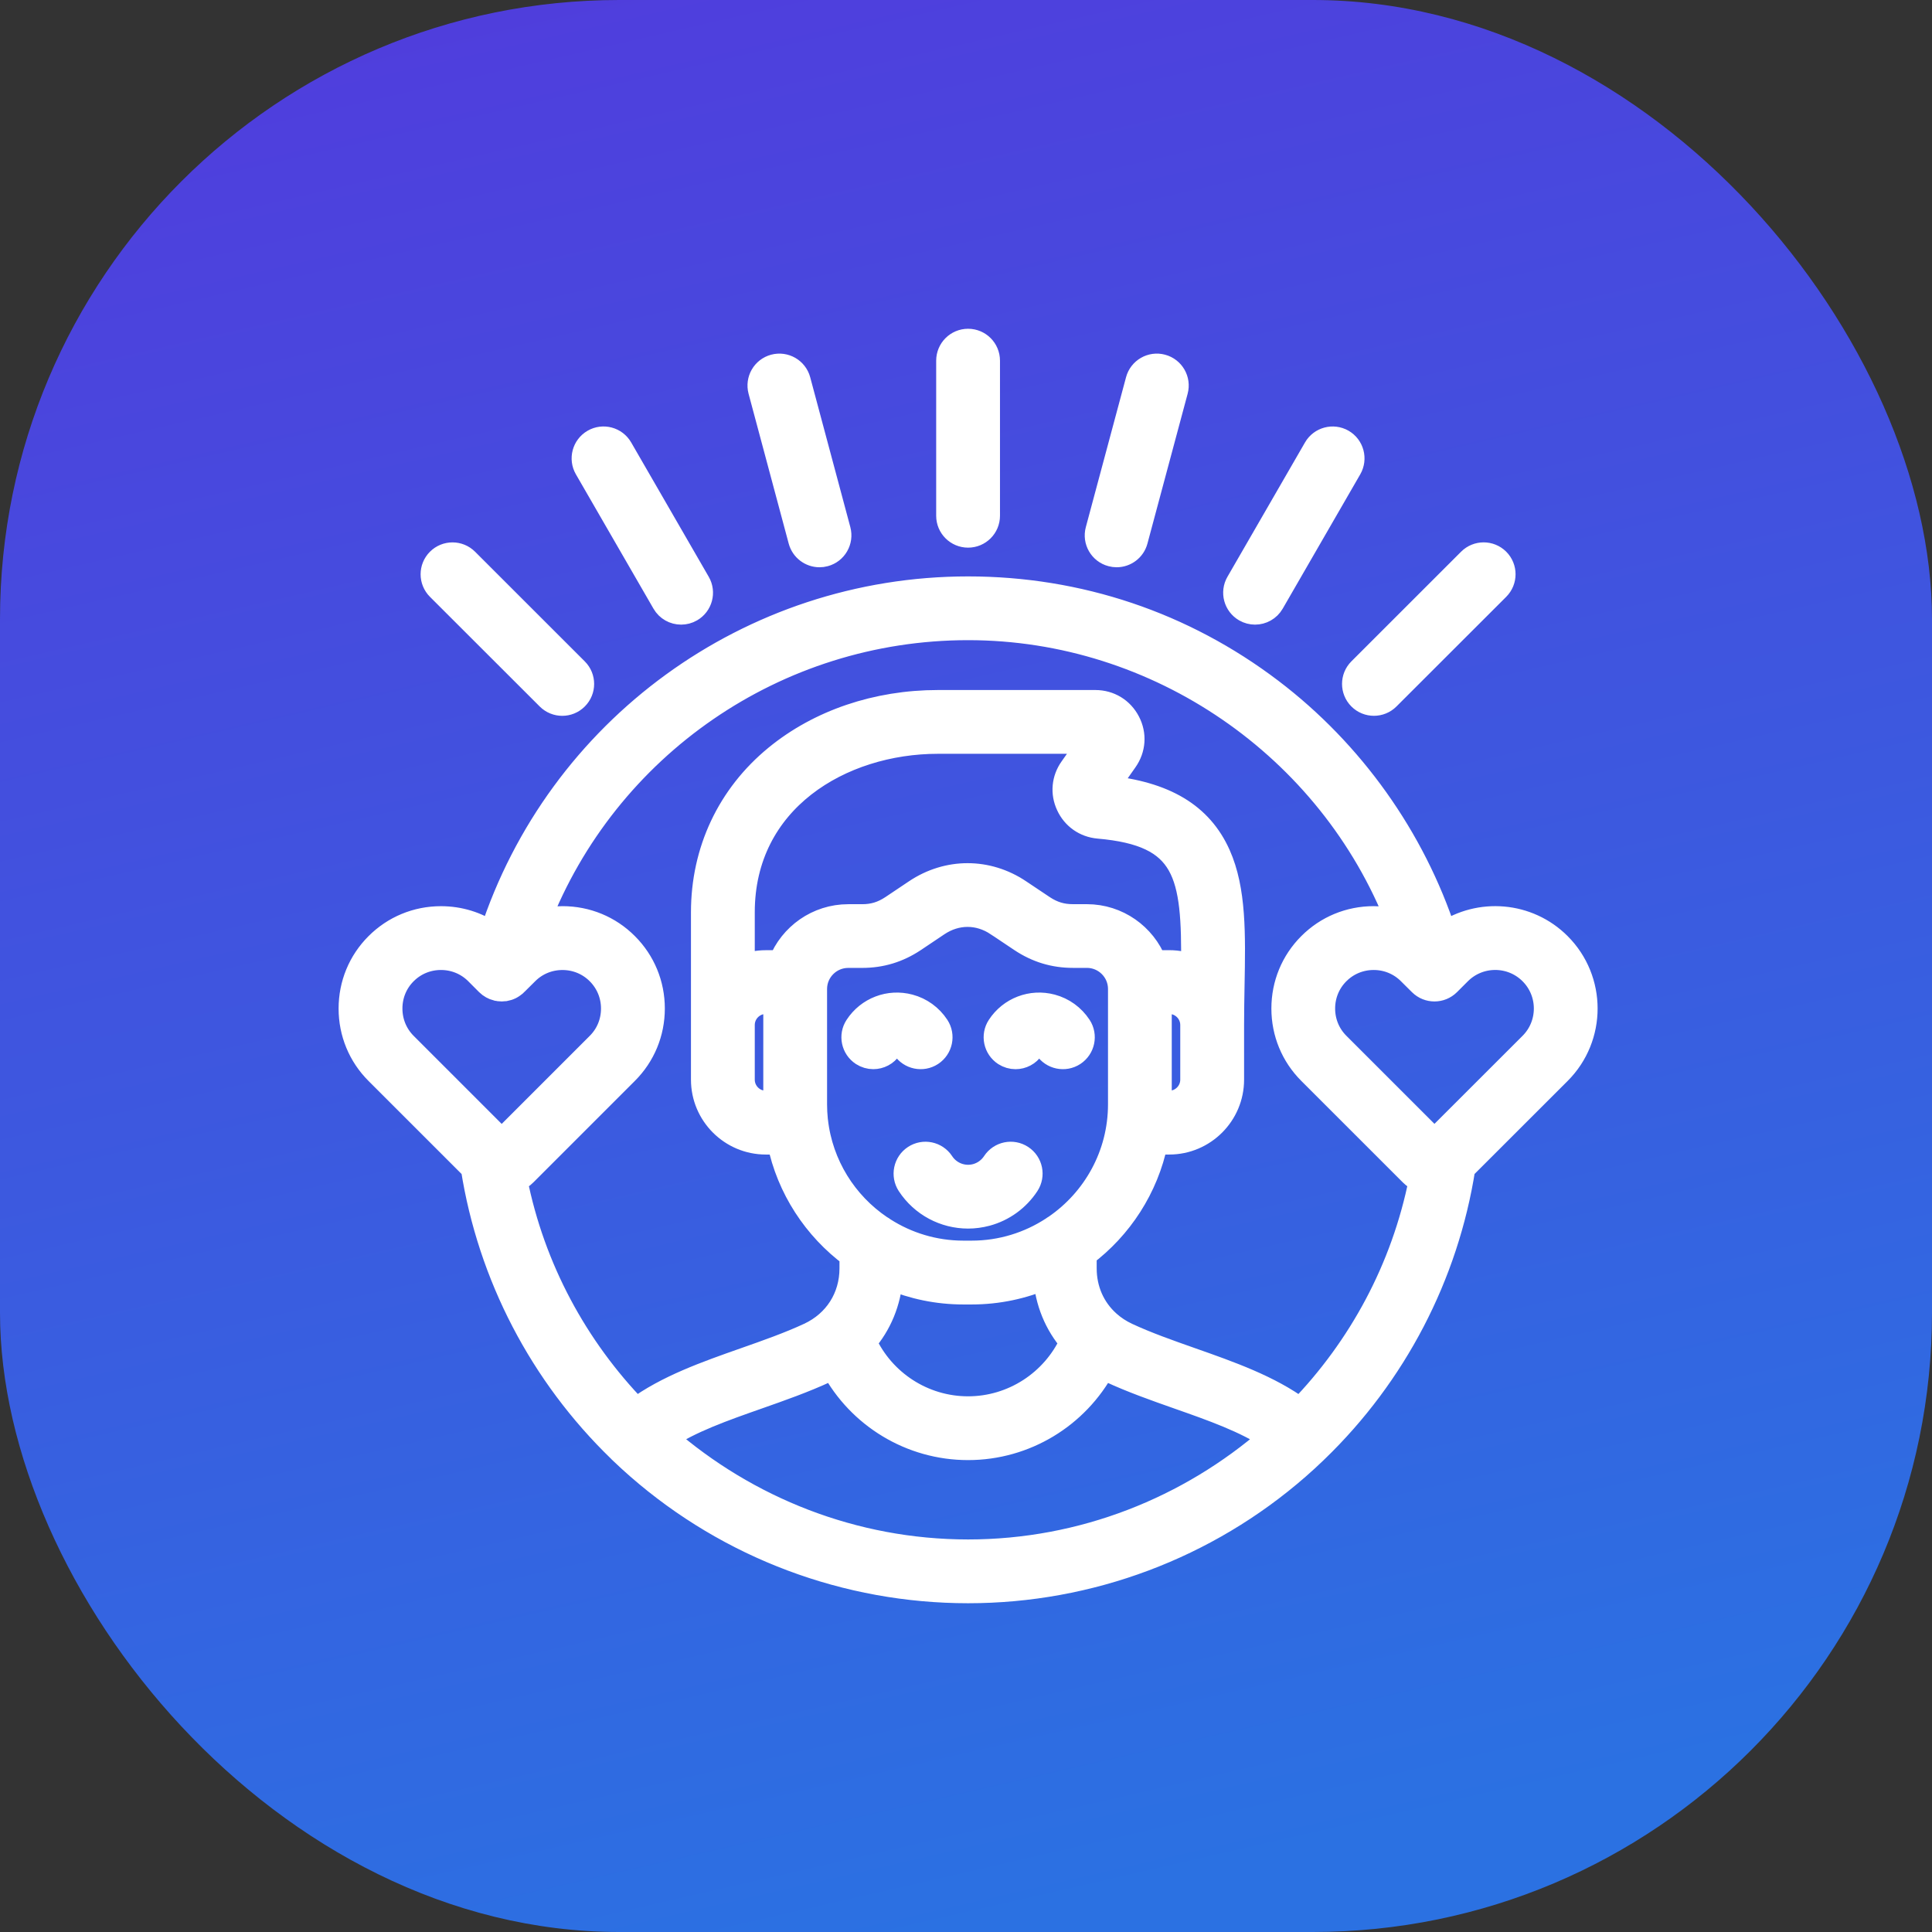 <?xml version="1.0" encoding="UTF-8"?> <svg xmlns="http://www.w3.org/2000/svg" width="78" height="78" viewBox="0 0 78 78" fill="none"><rect x="0" y="0" width="78" height="78" fill="#333333" stroke="none"/><rect width="78" height="78" rx="25" fill="url(#paint0_linear_62_380)"></rect><path d="M62.937 38.147C61.682 36.891 59.73 36.748 58.315 37.716C57.045 33.837 54.574 30.362 51.306 27.881C47.767 25.192 43.54 23.771 39.083 23.771C30.277 23.771 22.545 29.444 19.852 37.715C19.254 37.305 18.546 37.085 17.802 37.085C16.829 37.085 15.916 37.463 15.232 38.148C14.547 38.832 14.17 39.744 14.17 40.718C14.17 41.691 14.547 42.604 15.232 43.288L19.103 47.158C19.784 51.492 21.869 55.491 25.027 58.545C25.031 58.549 25.034 58.554 25.039 58.559C25.059 58.579 25.079 58.599 25.101 58.618C25.322 58.83 25.547 59.036 25.779 59.238C29.463 62.454 34.188 64.227 39.084 64.227C43.981 64.227 48.706 62.454 52.388 59.236C52.629 59.026 52.863 58.81 53.092 58.59C53.104 58.579 53.117 58.569 53.127 58.557C53.129 58.555 53.131 58.553 53.133 58.55C56.297 55.495 58.384 51.493 59.064 47.157L62.937 43.287C64.354 41.87 64.354 39.564 62.937 38.147ZM15.747 40.717C15.747 40.165 15.959 39.648 16.347 39.262L16.348 39.261C16.734 38.874 17.25 38.661 17.802 38.661C18.354 38.661 18.871 38.874 19.258 39.262L19.696 39.701C19.8 39.804 19.926 39.872 20.059 39.907H20.06H20.062C20.091 39.914 20.121 39.919 20.151 39.923C20.155 39.924 20.159 39.924 20.163 39.925C20.193 39.928 20.223 39.931 20.254 39.931H20.258C20.262 39.931 20.265 39.93 20.269 39.93C20.302 39.929 20.335 39.926 20.367 39.922C20.378 39.922 20.388 39.919 20.399 39.919C20.43 39.913 20.462 39.905 20.493 39.895C20.507 39.891 20.52 39.886 20.534 39.881C20.559 39.871 20.584 39.86 20.608 39.849C20.626 39.84 20.644 39.829 20.662 39.818C20.676 39.81 20.689 39.801 20.702 39.791C20.753 39.757 20.799 39.718 20.84 39.672L21.253 39.262C21.639 38.875 22.156 38.662 22.708 38.662C23.259 38.662 23.777 38.875 24.164 39.264C24.551 39.651 24.764 40.167 24.764 40.719C24.764 41.27 24.551 41.788 24.163 42.174L20.255 46.082L16.346 42.173C15.959 41.785 15.747 41.269 15.747 40.717ZM26.844 58.038C27.864 57.352 29.201 56.882 30.601 56.39C31.519 56.067 32.468 55.733 33.341 55.327C33.44 55.28 33.535 55.232 33.629 55.181C34.697 57.169 36.779 58.448 39.083 58.448C41.386 58.448 43.468 57.169 44.539 55.182C44.633 55.233 44.728 55.281 44.826 55.327C45.7 55.733 46.649 56.068 47.567 56.391C48.967 56.883 50.304 57.355 51.324 58.04C48.019 60.919 43.713 62.652 39.083 62.652C34.455 62.651 30.149 60.918 26.844 58.038ZM30.919 44.536C30.397 44.536 29.972 44.111 29.972 43.589V41.383C29.972 40.861 30.397 40.436 30.919 40.436H31.316V44.536H30.919ZM43.133 32.501C43.357 32.99 43.812 33.31 44.351 33.358C47.92 33.668 48.227 35.257 48.182 39.058C47.881 38.931 47.55 38.861 47.204 38.861H46.604C46.175 37.775 45.117 37.004 43.88 37.004H43.319C42.863 37.004 42.49 36.89 42.108 36.637L41.148 35.995C39.863 35.133 38.264 35.133 36.975 35.996L36.02 36.636C35.636 36.89 35.263 37.005 34.807 37.005H34.246C33.008 37.005 31.948 37.776 31.519 38.862H30.919C30.584 38.862 30.265 38.928 29.972 39.047V36.832C29.972 32.302 33.943 29.933 37.866 29.933H44.039L43.27 31.025C42.956 31.464 42.906 32.017 43.133 32.501ZM46.807 40.436H47.203C47.725 40.436 48.15 40.861 48.15 41.383V43.589C48.15 44.111 47.725 44.536 47.203 44.536H46.807V40.436ZM32.929 45.255C32.928 45.24 32.925 45.225 32.923 45.209C32.902 45.003 32.891 44.794 32.891 44.584V39.929C32.891 39.183 33.499 38.577 34.246 38.577H34.807C35.57 38.577 36.252 38.37 36.895 37.944L37.852 37.302C38.61 36.795 39.515 36.795 40.272 37.301H40.273L41.235 37.945C41.875 38.369 42.557 38.576 43.319 38.576H43.881C44.626 38.576 45.233 39.182 45.233 39.928V44.583C45.233 46.637 44.196 48.453 42.617 49.536C42.577 49.558 42.538 49.584 42.502 49.612C41.559 50.228 40.434 50.588 39.227 50.588H38.898C37.712 50.588 36.607 50.241 35.676 49.646C35.632 49.611 35.586 49.581 35.537 49.556C34.116 48.595 33.129 47.042 32.929 45.255ZM38.897 52.165H39.226C40.286 52.165 41.295 51.946 42.213 51.551C42.283 52.553 42.658 53.457 43.282 54.175C42.53 55.805 40.898 56.873 39.083 56.873C37.267 56.873 35.635 55.805 34.886 54.174C35.505 53.461 35.879 52.564 35.953 51.571C36.858 51.953 37.853 52.165 38.897 52.165ZM52.489 56.936C51.244 56.014 49.645 55.451 48.09 54.904C47.208 54.593 46.295 54.273 45.491 53.898C45.211 53.767 44.959 53.6 44.742 53.406C44.737 53.401 44.732 53.397 44.727 53.392C44.121 52.844 43.776 52.074 43.776 51.206V50.643C45.226 49.551 46.274 47.952 46.652 46.112H47.204C48.594 46.112 49.727 44.981 49.727 43.589V41.383C49.727 40.838 49.737 40.306 49.746 39.792C49.785 37.721 49.818 35.932 49.186 34.517C48.465 32.906 47.022 32.041 44.649 31.804L45.431 30.692C45.758 30.229 45.797 29.653 45.538 29.158C45.279 28.657 44.786 28.358 44.221 28.358H37.866C35.403 28.358 33.086 29.144 31.344 30.572C29.444 32.129 28.396 34.353 28.396 36.832V41.383V43.589C28.396 44.98 29.528 46.112 30.919 46.112H31.471C31.853 47.971 32.919 49.584 34.392 50.676V51.206C34.392 52.391 33.75 53.397 32.676 53.898C31.872 54.272 30.96 54.593 30.078 54.903C28.523 55.45 26.925 56.013 25.681 56.934C23.249 54.423 21.505 51.228 20.792 47.648C20.934 47.585 21.067 47.496 21.183 47.38L25.277 43.286C25.963 42.602 26.341 41.689 26.341 40.716C26.341 39.742 25.963 38.83 25.279 38.147C24.596 37.461 23.683 37.084 22.709 37.084C22.364 37.084 22.025 37.132 21.701 37.223C24.456 30.131 31.317 25.345 39.085 25.345C46.772 25.345 53.707 30.157 56.468 37.223C56.145 37.131 55.807 37.084 55.461 37.084C54.487 37.084 53.575 37.461 52.891 38.146C52.206 38.83 51.829 39.742 51.829 40.716C51.829 41.689 52.206 42.602 52.891 43.286L56.986 47.38C57.101 47.494 57.234 47.584 57.377 47.649C56.664 51.23 54.922 54.425 52.489 56.936ZM61.824 42.172L57.913 46.08L54.003 42.171C53.616 41.785 53.403 41.269 53.403 40.717C53.403 40.165 53.616 39.648 54.003 39.262L54.004 39.261C54.391 38.874 54.907 38.661 55.459 38.661C56.011 38.661 56.528 38.874 56.916 39.264L57.358 39.703C57.665 40.008 58.163 40.008 58.47 39.701L58.909 39.262C59.712 38.459 61.02 38.459 61.823 39.262C62.626 40.063 62.626 41.37 61.824 42.172ZM38.022 46.95C38.324 47.411 38.883 47.623 39.414 47.482C39.713 47.401 39.974 47.212 40.147 46.95C40.386 46.586 40.874 46.485 41.237 46.724C41.601 46.963 41.702 47.451 41.463 47.815C41.079 48.4 40.496 48.822 39.822 49.003C39.577 49.068 39.329 49.101 39.084 49.101C38.14 49.101 37.24 48.632 36.705 47.815C36.467 47.451 36.569 46.962 36.932 46.724C37.296 46.485 37.783 46.587 38.022 46.95ZM34.598 41.447C35.055 40.746 35.904 40.422 36.713 40.639C37.172 40.761 37.567 41.048 37.828 41.446C38.066 41.809 37.964 42.298 37.6 42.537C37.237 42.775 36.748 42.673 36.509 42.309C36.476 42.258 36.413 42.19 36.305 42.161C36.133 42.115 35.987 42.202 35.917 42.308C35.766 42.54 35.514 42.665 35.257 42.665C35.109 42.665 34.96 42.623 34.827 42.537C34.463 42.299 34.359 41.81 34.598 41.447ZM40.341 41.447C40.798 40.747 41.647 40.422 42.456 40.639C42.914 40.761 43.31 41.048 43.571 41.446C43.809 41.809 43.707 42.298 43.343 42.537C42.98 42.775 42.491 42.673 42.252 42.309C42.219 42.258 42.156 42.19 42.048 42.161C41.876 42.115 41.73 42.202 41.66 42.309C41.509 42.541 41.257 42.666 41 42.666C40.852 42.666 40.703 42.624 40.57 42.538C40.206 42.299 40.102 41.81 40.341 41.447ZM38.296 20.824V14.562C38.296 14.126 38.649 13.773 39.084 13.773C39.52 13.773 39.872 14.126 39.872 14.561V20.823C39.872 21.259 39.519 21.61 39.084 21.61C38.65 21.61 38.296 21.259 38.296 20.824ZM44.321 21.41L45.944 15.36C46.056 14.94 46.489 14.69 46.908 14.803C47.328 14.915 47.578 15.348 47.465 15.768L45.842 21.818C45.748 22.17 45.429 22.402 45.081 22.402C45.014 22.402 44.946 22.393 44.877 22.374C44.457 22.263 44.207 21.83 44.321 21.41ZM49.988 23.537L53.12 18.112C53.337 17.736 53.819 17.607 54.196 17.823C54.572 18.041 54.701 18.523 54.484 18.9L51.353 24.324C51.207 24.577 50.942 24.718 50.67 24.718C50.536 24.718 50.401 24.684 50.277 24.613C49.9 24.395 49.771 23.913 49.988 23.537ZM54.912 28.168C54.605 27.861 54.605 27.362 54.912 27.055L59.342 22.627C59.65 22.32 60.148 22.32 60.457 22.627C60.764 22.935 60.764 23.433 60.457 23.741L56.026 28.168C55.873 28.322 55.671 28.399 55.47 28.399C55.268 28.4 55.066 28.322 54.912 28.168ZM30.705 15.768C30.593 15.348 30.842 14.915 31.262 14.803C31.683 14.691 32.114 14.94 32.227 15.36L33.847 21.41C33.959 21.83 33.71 22.263 33.29 22.375C33.222 22.394 33.153 22.402 33.086 22.402C32.738 22.402 32.42 22.169 32.325 21.817L30.705 15.768ZM23.684 18.9C23.466 18.523 23.595 18.041 23.973 17.823C24.349 17.606 24.831 17.735 25.049 18.112L28.181 23.537C28.398 23.913 28.269 24.395 27.892 24.613C27.768 24.685 27.633 24.718 27.499 24.718C27.227 24.718 26.962 24.578 26.816 24.324L23.684 18.9ZM17.712 23.742C17.404 23.434 17.404 22.936 17.712 22.628C18.019 22.321 18.518 22.321 18.826 22.628L23.256 27.056C23.564 27.363 23.564 27.862 23.256 28.169C23.103 28.323 22.901 28.4 22.7 28.4C22.499 28.4 22.297 28.323 22.143 28.169L17.712 23.742Z" fill="white" stroke="white"></path><defs><linearGradient id="paint0_linear_62_380" x1="19.737" y1="-5.867" x2="39" y2="78" gradientUnits="userSpaceOnUse"><stop stop-color="#523ADC"></stop><stop offset="1" stop-color="#2B71E2"></stop></linearGradient></defs></svg> 